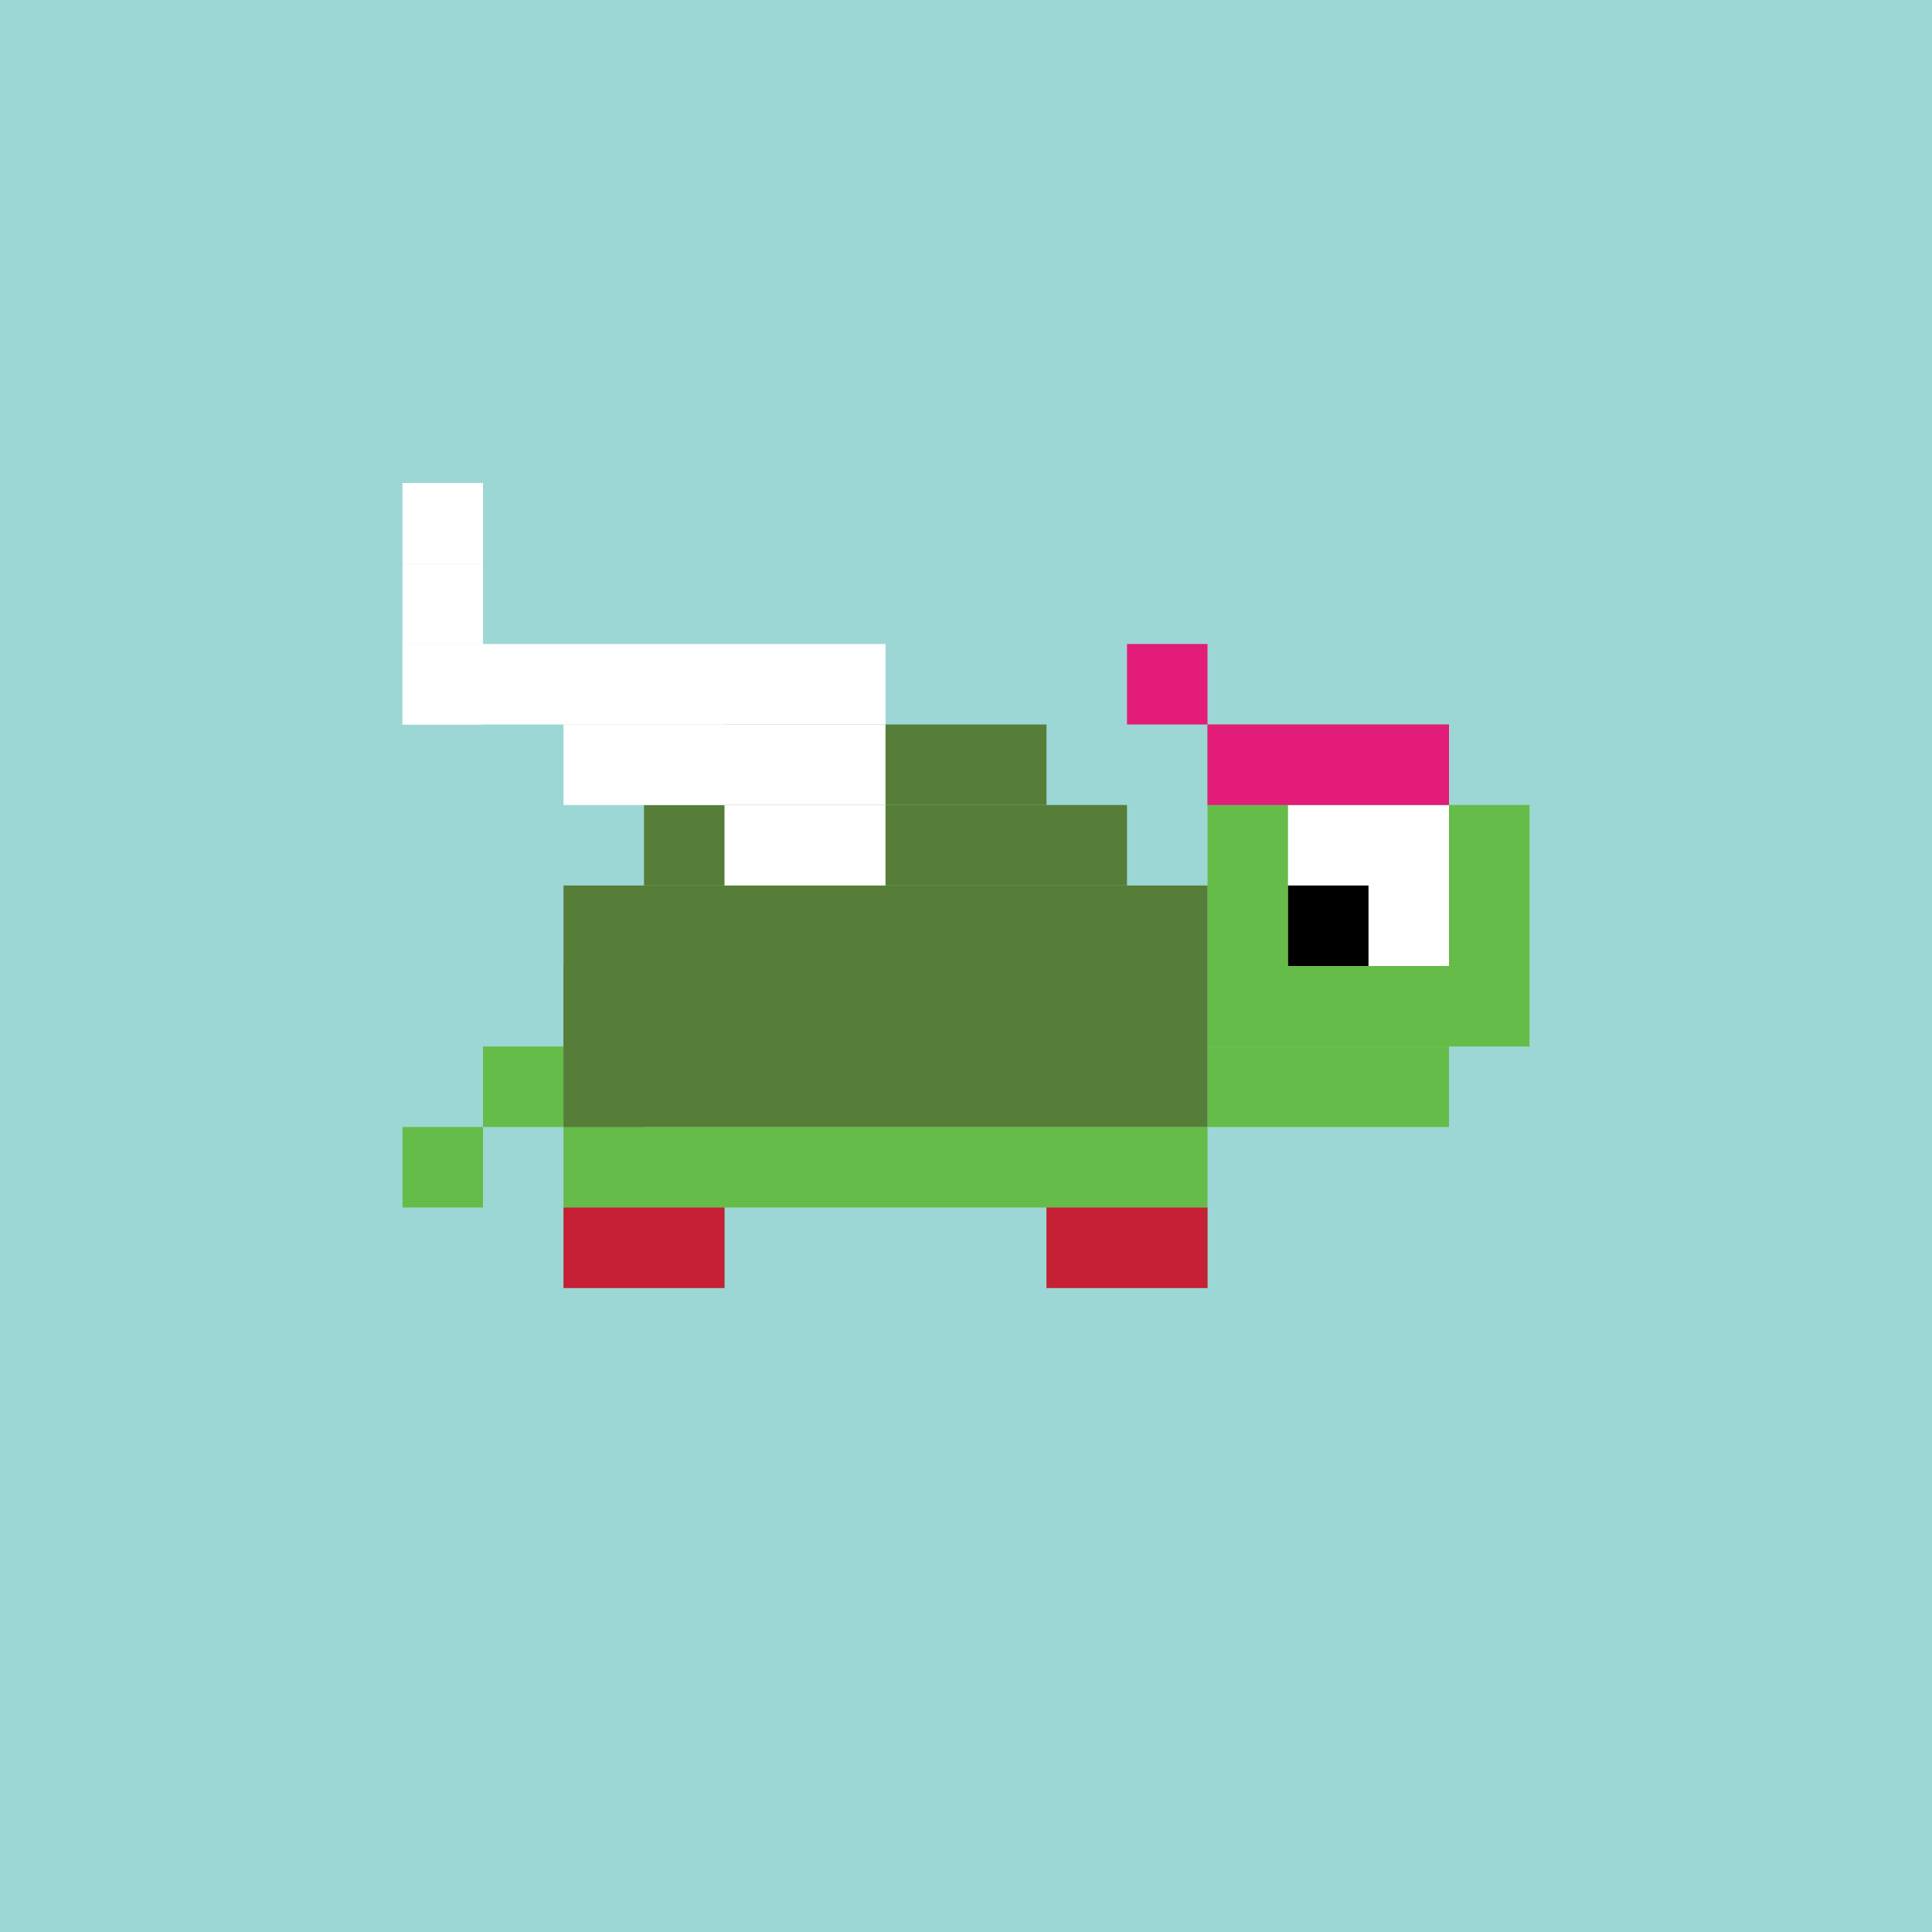 <svg id='tiny-winged-turtle' xmlns='http://www.w3.org/2000/svg' preserveAspectRatio='xMinYMin meet' viewBox='0 0 24 24'><rect fill='#9cd7d5' height='24' width='24' /><rect fill='#65bc48' height='1' width='3' x='15' y='9' /><rect fill='#65bc48' height='3' width='4' x='15' y='10' /><rect fill='#65bc48' height='1' width='3' x='15' y='13' /><rect fill='#65bc48' height='1' width='8' x='7' y='14' /><rect fill='#65bc48' height='1' width='2' x='7' y='15' /><rect fill='#65bc48' height='1' width='2' x='13' y='15' /><rect fill='#567e39' height='1' width='4' x='9' y='9' /><rect fill='#567e39' height='1' width='6' x='8' y='10' /><rect fill='#567e39' height='3' width='8' x='7' y='11' /><rect fill='#ffffff' height='2' width='2' x='16' y='10' /><rect fill='#ffffff' height='1' width='6' x='5' y='8' /><rect fill='#ffffff' height='1' width='4' x='7' y='9' /><rect fill='#ffffff' height='1' width='2' x='9' y='10' /><rect fill='#ffffff' height='1' width='1' x='5' y='8' /><rect fill='#ffffff' height='1' width='1' x='5' y='7' /><rect fill='#ffffff' height='1' width='1' x='5' y='6' /><rect fill='#000000' height='1' width='1' x='16' y='11' /><rect fill='#567e39' height='2' width='1' x='7' y='12' /><rect fill='#65bc48' height='1' width='1' x='6' y='13' /><rect fill='#65bc48' height='1' width='1' x='5' y='14' /><rect fill='#c52035' height='1' width='2' x='7' y='15' /><rect fill='#c52035' height='1' width='2' x='13' y='15' /><rect fill='#e31c79' height='1' width='1' x='14' y='8' /><rect fill='#e31c79' height='1' width='3' x='15' y='9' /><style>#tiny-winged-turtle{shape-rendering:crispedges;}</style></svg>